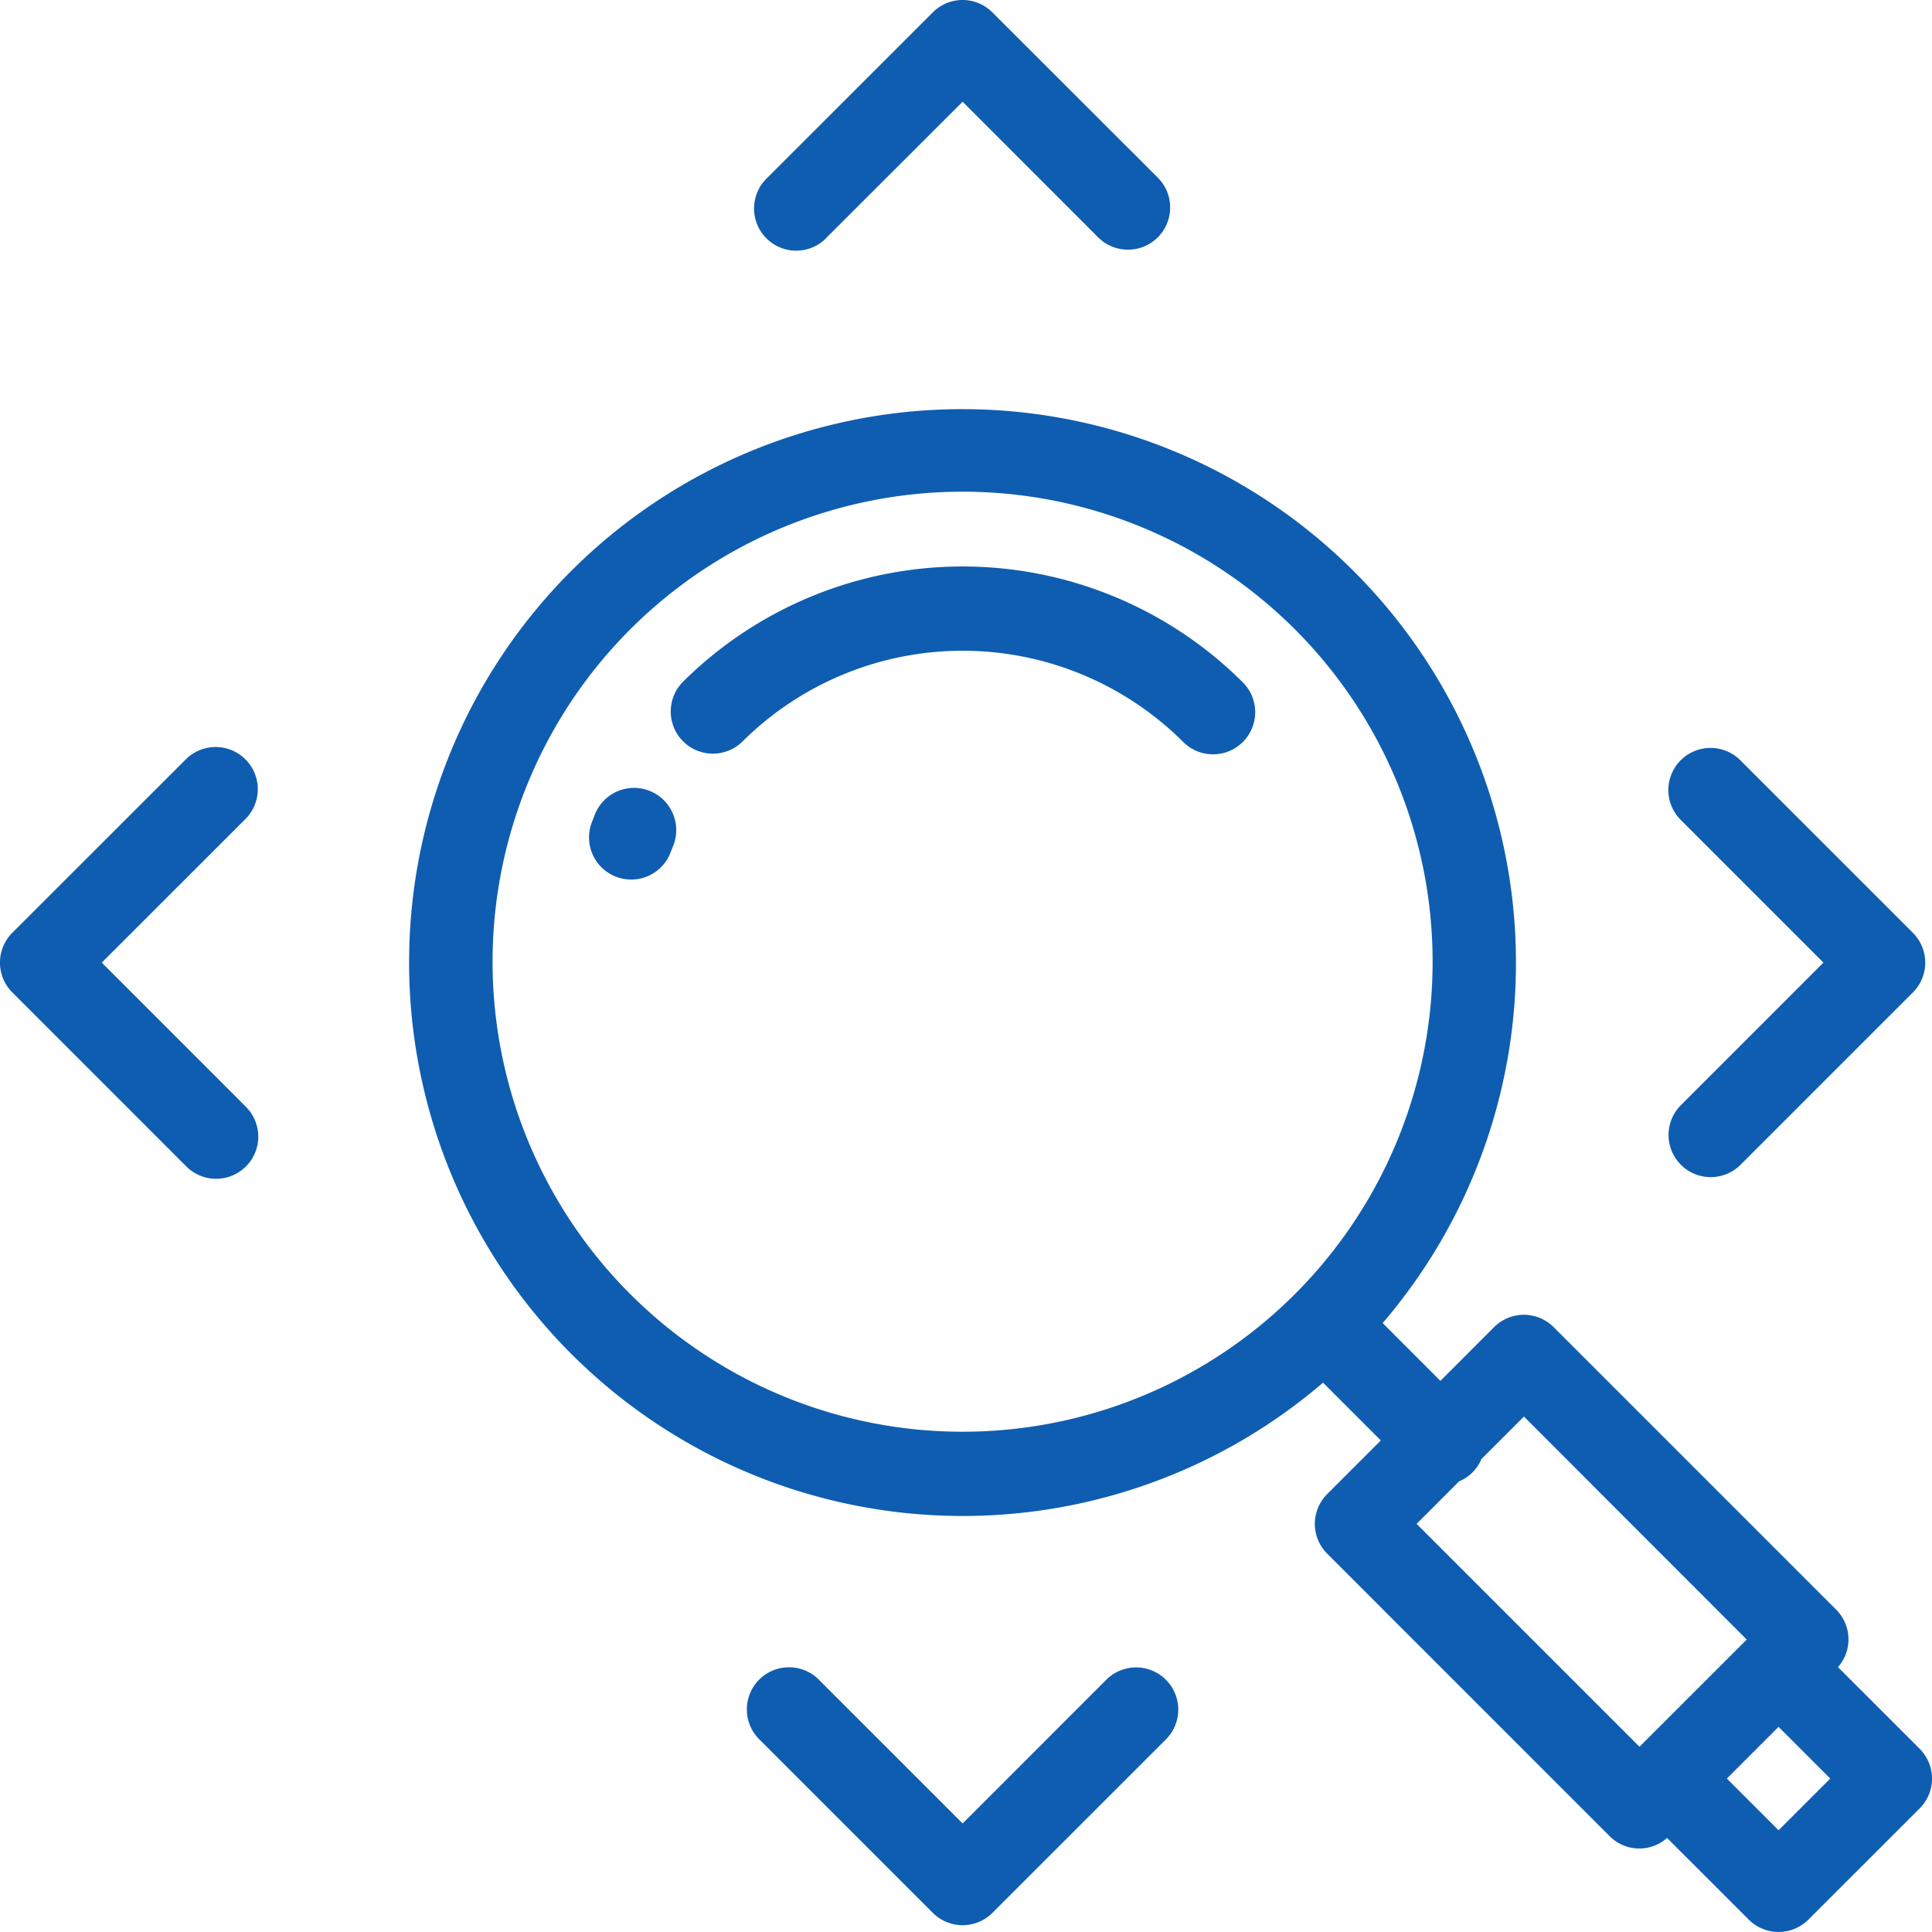 <svg id="Raggruppa_14670" data-name="Raggruppa 14670" xmlns="http://www.w3.org/2000/svg" xmlns:xlink="http://www.w3.org/1999/xlink" width="133.75" height="133.748" viewBox="0 0 133.75 133.748">
  <defs>
    <clipPath id="clip-path">
      <rect id="Rettangolo_5969" data-name="Rettangolo 5969" width="133.75" height="133.748" fill="none"/>
    </clipPath>
  </defs>
  <g id="Raggruppa_14669" data-name="Raggruppa 14669" transform="translate(0 0)" clip-path="url(#clip-path)">
    <path id="Tracciato_48558" data-name="Tracciato 48558" d="M107.048,110.633l3.58-3.58,3.58,3.58-3.58,3.58ZM85.569,93l2.937-2.939a2.881,2.881,0,0,0,1.555-1.552L93,85.571l15.426,15.438L101,108.432ZM31.161,77.122a32.539,32.539,0,1,1,22.977,9.5,32.538,32.538,0,0,1-22.977-9.5m-4.128-50.08A38.326,38.326,0,0,0,79.092,83.226l4,4-3.716,3.716a2.915,2.915,0,0,0,0,4.117l19.558,19.562a2.893,2.893,0,0,0,3.975.124l5.656,5.654a2.919,2.919,0,0,0,4.126,0l7.706-7.7a2.919,2.919,0,0,0,0-4.126l-5.656-5.654a2.91,2.91,0,0,0-.122-3.977L95.058,79.381a2.915,2.915,0,0,0-4.124,0l0,0L87.22,83.1l-4-4A38.326,38.326,0,0,0,27.037,27.04" transform="translate(12.5 12.495)" fill="#0f5db0"/>
    <path id="Tracciato_48559" data-name="Tracciato 48559" d="M65.382,29.782a2.918,2.918,0,0,0,0,4.128l9.882,9.88-9.882,9.882A2.919,2.919,0,0,0,69.51,57.8L81.456,45.854a2.917,2.917,0,0,0,0-4.126l0,0L69.51,29.782a2.917,2.917,0,0,0-4.126,0l0,0" transform="translate(50.971 22.85)" fill="#0f5db0"/>
    <path id="Tracciato_48560" data-name="Tracciato 48560" d="M43.617,0a2.913,2.913,0,0,0-2.058.854L30.1,12.309a2.918,2.918,0,0,0,3.918,4.324,2.6,2.6,0,0,0,.2-.2l9.4-9.39L53,16.431A2.919,2.919,0,0,0,57.131,12.3L45.675.854A2.913,2.913,0,0,0,43.617,0" transform="translate(23.022 -0.001)" fill="#0f5db0"/>
    <path id="Tracciato_48561" data-name="Tracciato 48561" d="M12.9,29.7.854,41.741a2.918,2.918,0,0,0,0,4.128L12.9,57.917a2.918,2.918,0,0,0,4.126-4.128L7.046,43.805l9.981-9.977A2.919,2.919,0,0,0,12.9,29.7" transform="translate(-0.001 22.835)" fill="#0f5db0"/>
    <path id="Tracciato_48562" data-name="Tracciato 48562" d="M53.72,65.393l-9.9,9.9-9.9-9.9A2.919,2.919,0,1,0,29.7,69.427c.03.032.061.063.093.093L41.756,81.483a2.919,2.919,0,0,0,4.126,0L57.847,69.521A2.919,2.919,0,0,0,53.813,65.3c-.032.03-.063.061-.093.093" transform="translate(22.821 50.942)" fill="#0f5db0"/>
    <path id="Tracciato_48563" data-name="Tracciato 48563" d="M26.743,29.933a2.919,2.919,0,0,0,4.128,4.126,21.62,21.62,0,0,1,30.543,0,2.918,2.918,0,1,0,4.128-4.126,27.466,27.466,0,0,0-38.8,0" transform="translate(20.499 17.307)" fill="#0f5db0"/>
    <path id="Tracciato_48564" data-name="Tracciato 48564" d="M23.15,32.378l-.156.4a2.918,2.918,0,1,0,5.443,2.1l.138-.347a2.919,2.919,0,0,0-5.375-2.28c-.018.041-.034.081-.048.122" transform="translate(18.008 24.074)" fill="#0f5db0"/>
  </g>
</svg>
